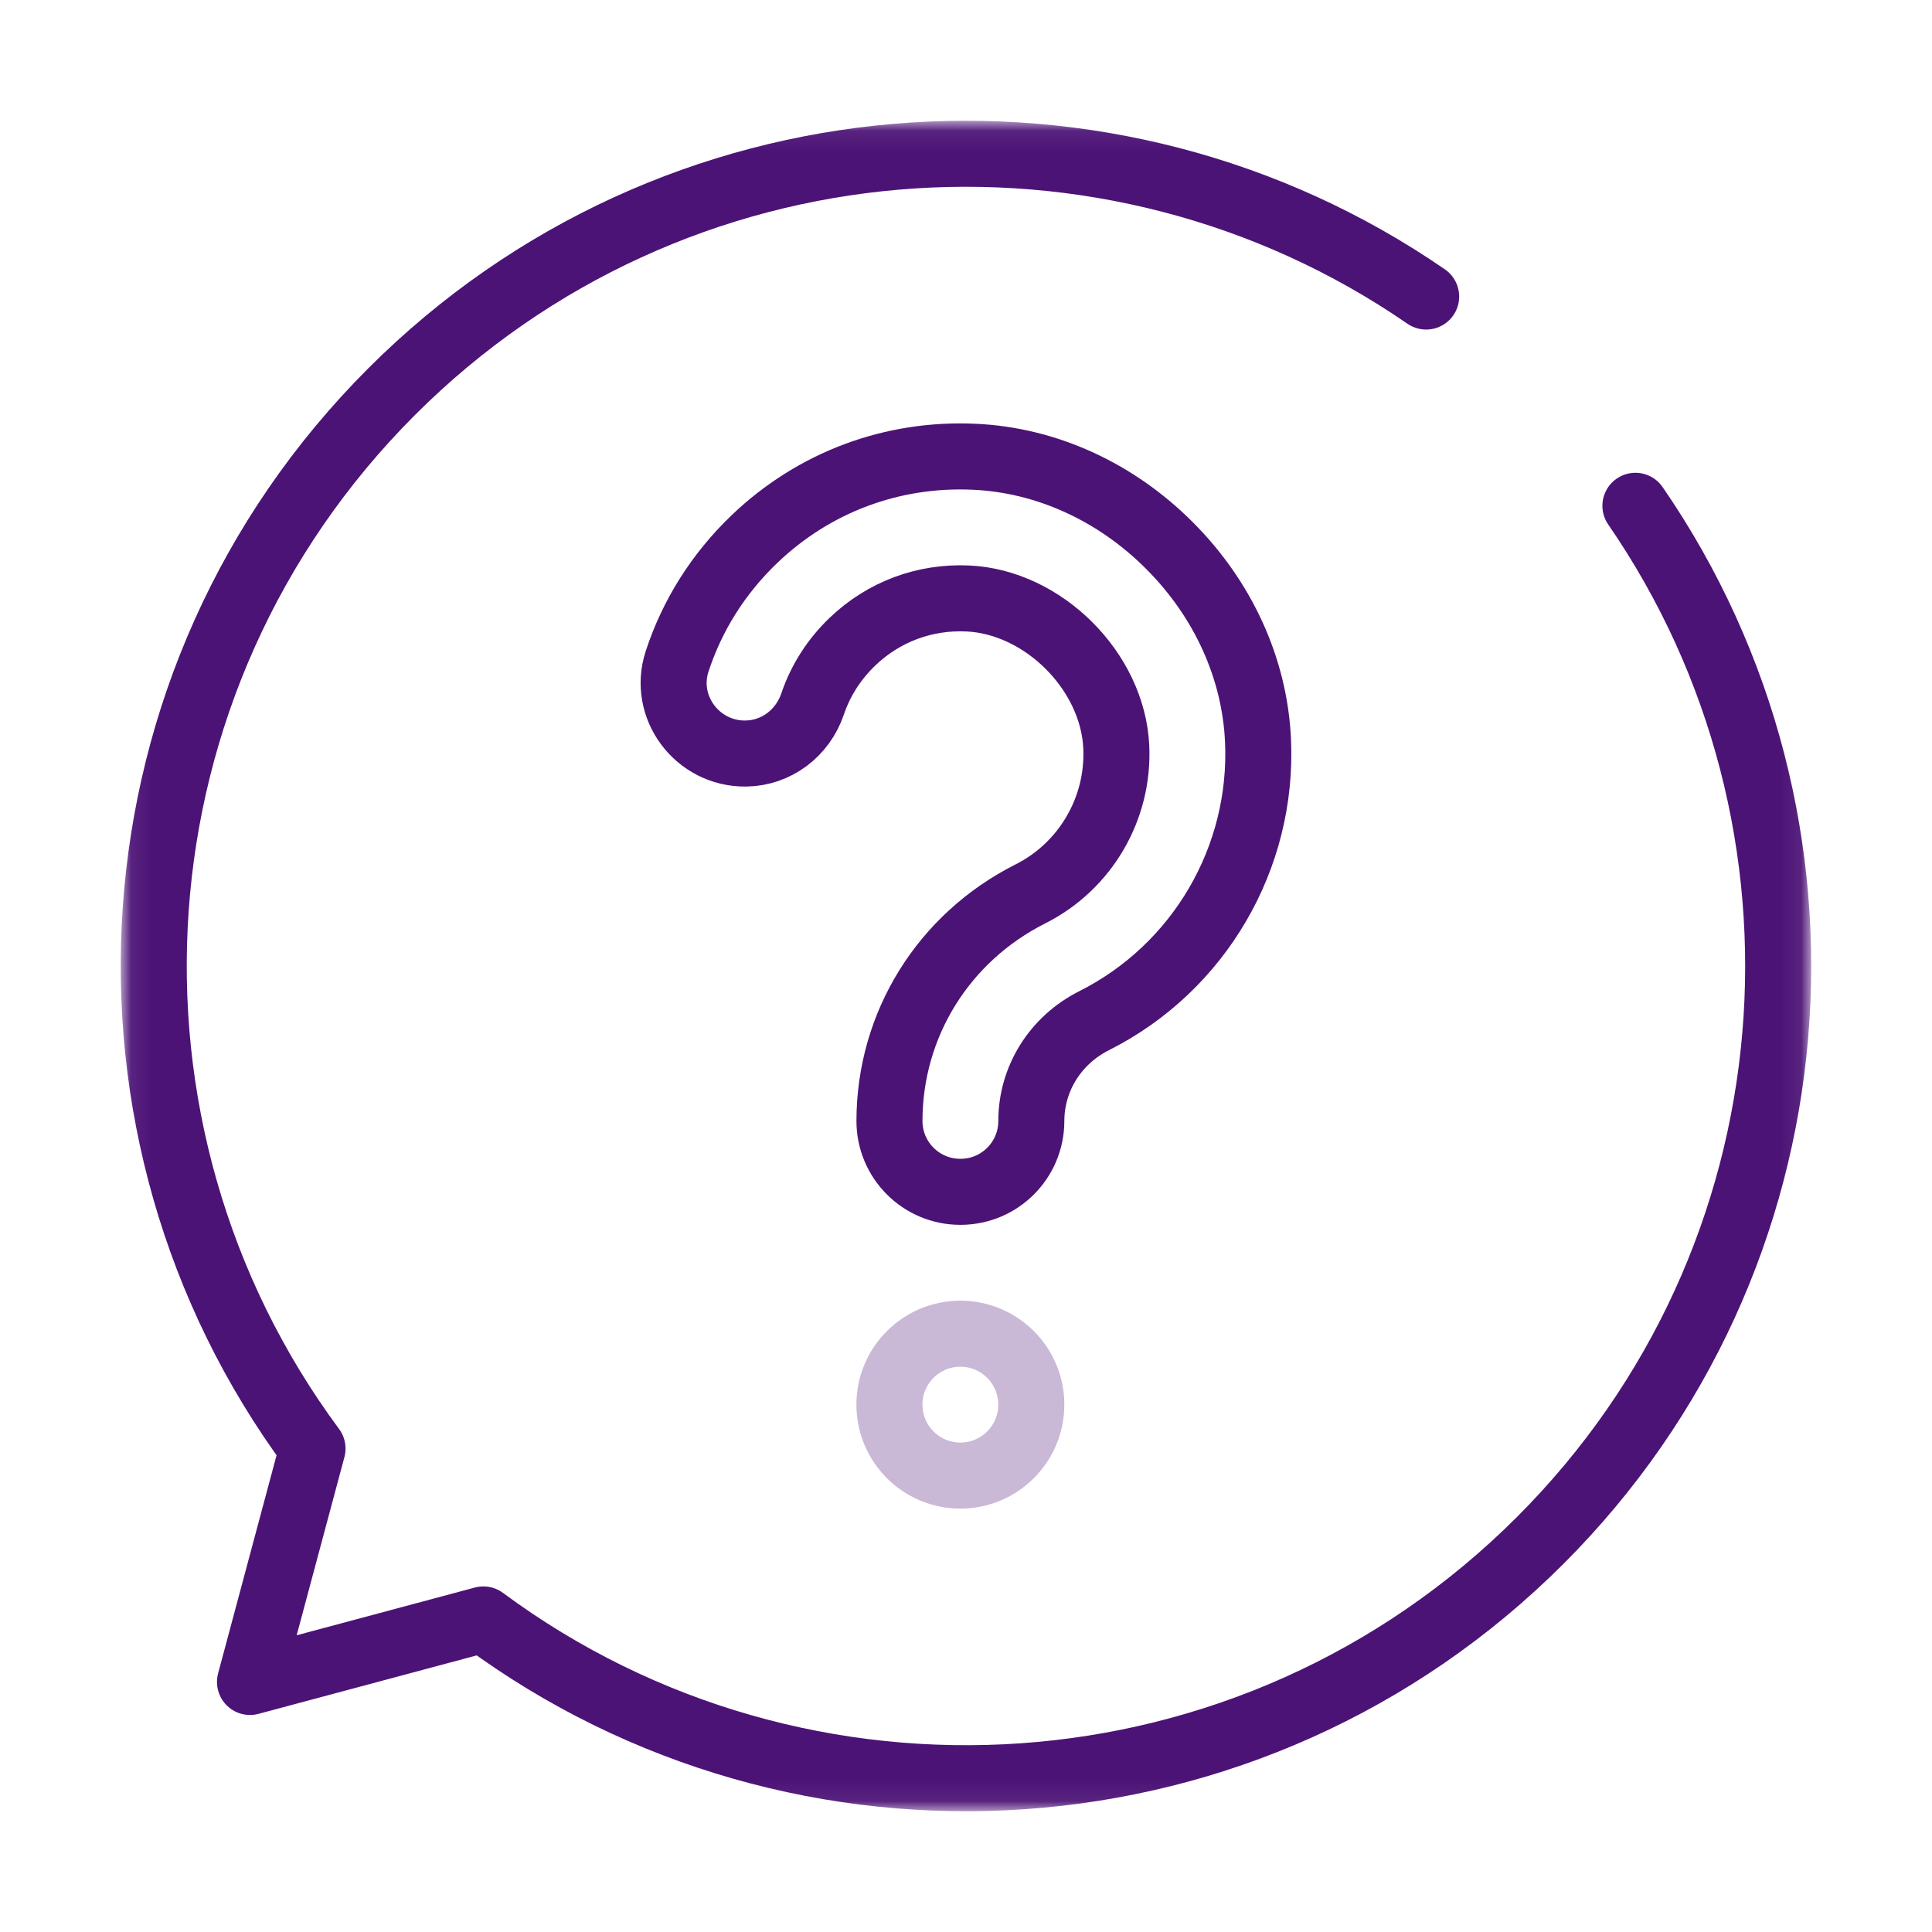 <svg width="96" height="96" viewBox="0 0 96 96" fill="none" xmlns="http://www.w3.org/2000/svg">
<mask id="mask0_6610_106465" style="mask-type:luminance" maskUnits="userSpaceOnUse" x="6" y="6" width="84" height="84">
<path d="M89.918 89.918V6.082H6.082V89.918H89.918Z" fill="white" stroke="white" stroke-width="0.164"/>
</mask>
<g mask="url(#mask0_6610_106465)">
<path d="M70.865 14.735C55.142 3.9 33.445 5.476 19.459 19.462C5.14 33.781 3.831 56.182 15.529 71.98L12.422 83.576L24.018 80.469C39.816 92.167 62.217 90.858 76.536 76.539H76.536C90.522 62.553 92.098 40.856 81.263 25.133" stroke="#4C1376" stroke-width="3.281" stroke-miterlimit="10" stroke-linecap="round" stroke-linejoin="round"/>
<path d="M37.048 37.443C34.654 37.467 32.902 35.14 33.645 32.864C34.392 30.577 35.699 28.495 37.498 26.777C40.45 23.957 44.329 22.508 48.416 22.696C51.987 22.86 55.428 24.425 58.104 27.102C60.781 29.778 62.345 33.219 62.51 36.79C62.778 42.625 59.583 48.091 54.37 50.715C52.443 51.684 51.246 53.596 51.246 55.703C51.246 57.646 49.671 59.221 47.728 59.221H47.715C45.772 59.221 44.197 57.646 44.197 55.703C44.197 50.916 46.88 46.592 51.201 44.417C53.933 43.042 55.608 40.175 55.467 37.114C55.295 33.358 51.848 29.911 48.092 29.738C45.945 29.639 43.913 30.398 42.367 31.875C41.445 32.755 40.77 33.818 40.375 34.985C39.886 36.428 38.572 37.428 37.048 37.443Z" stroke="#4C1376" stroke-width="3.281" stroke-miterlimit="10" stroke-linecap="round" stroke-linejoin="round"/>
<path d="M51.245 69.796C51.245 71.742 49.667 73.321 47.72 73.321C45.773 73.321 44.195 71.742 44.195 69.796C44.195 67.849 45.773 66.271 47.72 66.271C49.667 66.271 51.245 67.849 51.245 69.796Z" stroke="#C9B8D6" stroke-width="3.281" stroke-miterlimit="10" stroke-linecap="round" stroke-linejoin="round"/>
</g>
</svg>
